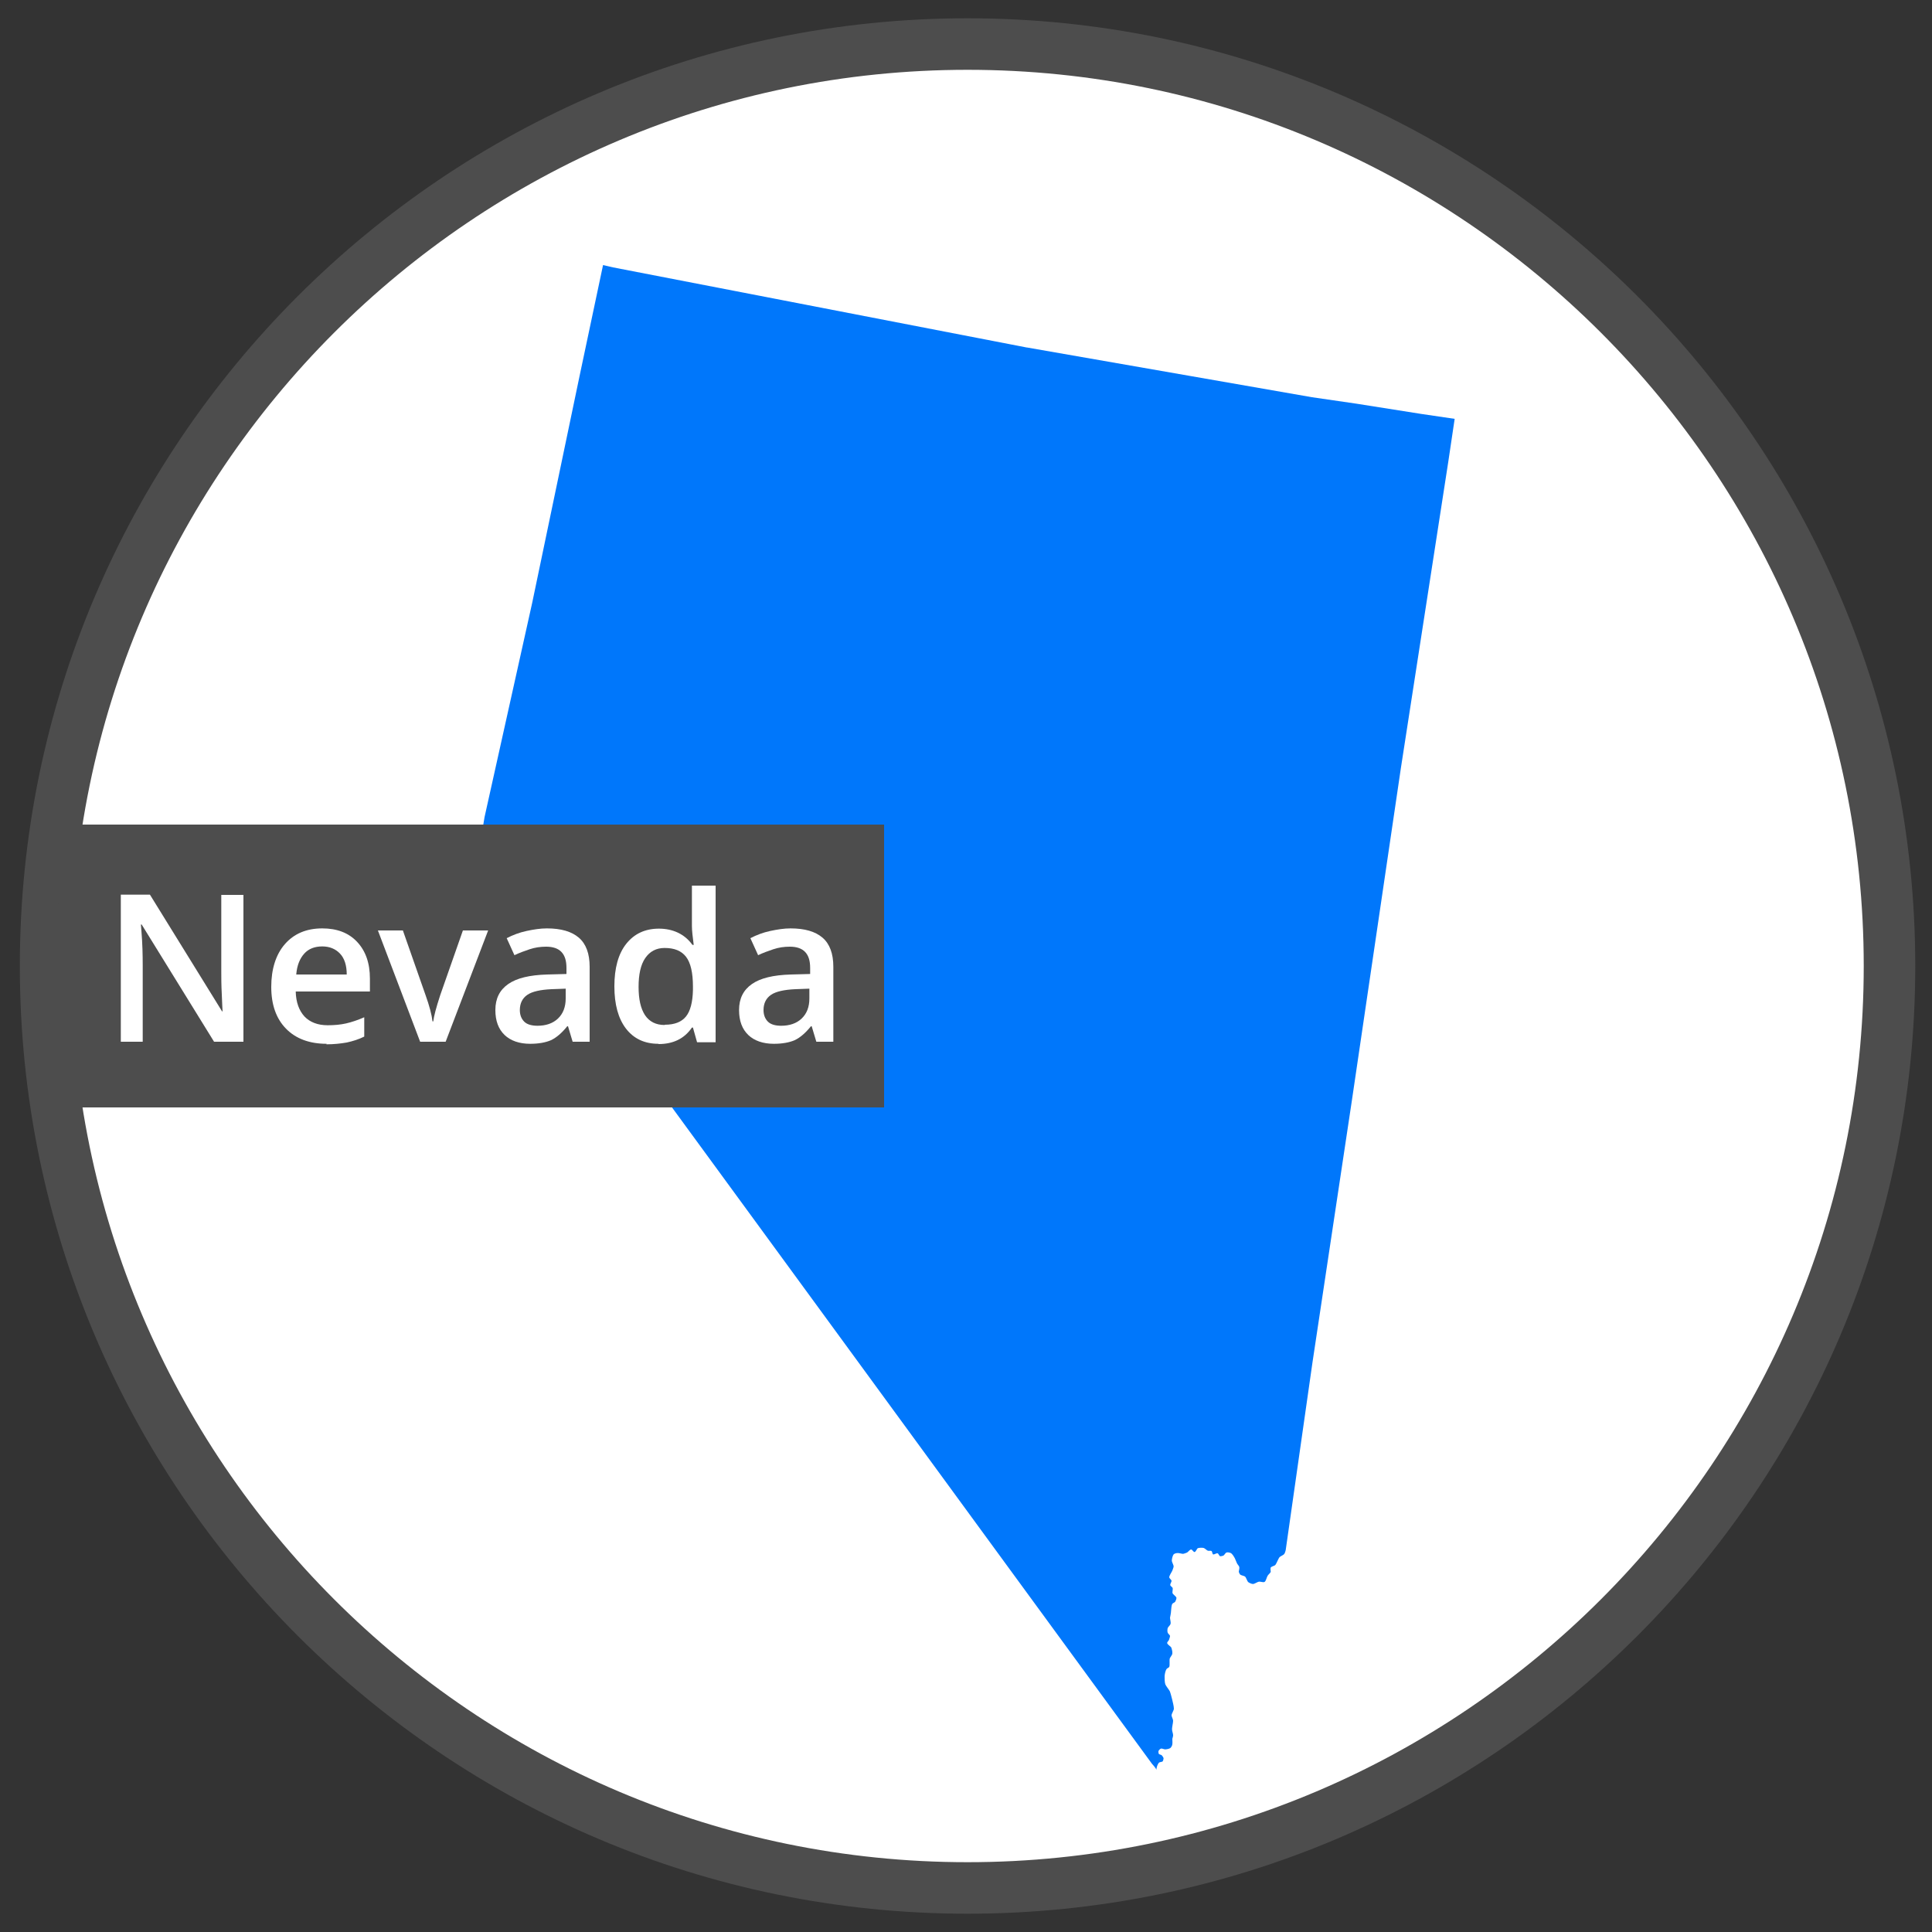 <?xml version="1.0" encoding="UTF-8"?>
<svg id="Layer_1" data-name="Layer 1" xmlns="http://www.w3.org/2000/svg" viewBox="0 0 75 75">
  <rect x="0" y="0" width="75" height="75" fill="#333333" stroke="none"/>
  <defs>
    <style>
      .cls-1 {
        fill: #fff;
      }

      .cls-2 {
        fill: #4d4d4d;
      }

      .cls-3 {
        fill: #0077fb;
      }

      .cls-4 {
        fill: none;
      }
    </style>
  </defs>
  <g id="Nevada">
    <path class="cls-1" d="m37.56,73.29c19.76,0,35.79-16.02,35.79-35.79S57.32,1.71,37.56,1.71,1.77,17.73,1.77,37.5s16.02,35.79,35.79,35.79"/>
    <path class="cls-3" d="m39.87,13.49l11.06,1.93,1.72.25,2.53.4,1.29.19-.25,1.68-1.84,11.89-1.9,12.89-1.53,10.17-.18,1.26-.86,6.03s-.03.12-.06.15c-.03.04-.14.08-.18.12-.03.04-.07.13-.09.17-.02.04-.05.11-.08.14-.04.03-.14.05-.17.09-.02.04,0,.13,0,.17-.02.05-.1.11-.12.15-.04.06-.06.2-.12.24-.05.03-.16-.02-.22-.01-.06.01-.17.09-.23.09-.05,0-.14-.04-.18-.07-.05-.04-.08-.18-.13-.22-.04-.03-.15-.04-.19-.08-.02-.02-.04-.07-.05-.1,0-.04.03-.13.02-.18,0-.04-.07-.11-.09-.15-.02-.05-.06-.15-.08-.19-.03-.06-.1-.18-.16-.21-.04-.02-.13-.04-.17-.02-.04.01-.08.1-.12.12-.03.01-.1.03-.13.02-.03-.01-.06-.1-.09-.11-.04-.02-.14.06-.18.04-.03-.02-.03-.11-.06-.13-.03-.02-.1,0-.14-.01-.05-.02-.12-.1-.17-.11-.05-.01-.17-.01-.22.01-.04.02-.08.15-.13.15-.04,0-.09-.1-.13-.1-.05,0-.12.1-.16.12-.04.02-.11.04-.15.05-.06,0-.17-.04-.23-.03-.04,0-.11.02-.14.05-.04.05-.07.18-.07.24s.07.17.07.23c0,.04-.04.12-.05.16-.03.07-.12.19-.12.26,0,.04.09.1.09.14,0,.04-.06.12-.05.16,0,.04.08.08.09.11.02.05-.02.16,0,.21.02.05.14.12.15.18,0,.04-.03.12-.05.15-.02.03-.09.05-.11.08-.04.06-.04.21-.05.28,0,.07-.03.2-.04.26,0,.06.04.18.02.24-.01.05-.09.11-.11.16-.01.04-.02.13,0,.18.01.04.09.09.09.13,0,.04-.03.11-.04.15-.01.03-.08.09-.07.12,0,.06.14.13.16.18.02.05.05.17.04.23,0,.05-.08.14-.1.19-.02.08.01.26-.02.33-.02.03-.1.06-.11.09-.04.06-.07.21-.07.28,0,.08,0,.24.03.31.03.07.13.19.17.26.03.07.07.23.09.31.02.09.07.27.07.37,0,.07-.09.19-.09.26,0,.05.06.15.06.21,0,.09-.05.26-.04.35,0,.05.04.15.04.21,0,.04-.02.11-.03.14,0,.05.01.16,0,.21,0,.04-.04.12-.08.15-.04.03-.15.05-.2.05-.04,0-.12-.04-.16-.03-.04.01-.09.07-.1.1,0,.03,0,.09.02.11.02.02.09.03.11.05.02.02.07.09.07.12,0,.03-.02.1-.04.12-.03.02-.1.02-.13.04-.03.02-.07.1-.08.14-.02.04-.03.14-.03.14-.02-.07-.17-.23-.17-.23l-6.4-8.75-5.98-8.18-10.37-14.18-3.34-4.56.18-1.08,1.85-8.32,1.84-8.81.91-4.3.39.09,16.06,3.11h0Z"/>
    <path class="cls-4" d="m1.77,37.5c0,19.77,16.02,35.79,35.79,35.79s35.79-16.02,35.79-35.79S57.33,1.71,37.56,1.71,1.77,17.73,1.77,37.5"/>
    <path class="cls-2" d="m37.56,74.29C17.27,74.29.77,57.78.77,37.5S17.27.71,37.56.71s36.79,16.5,36.79,36.79-16.5,36.79-36.79,36.79Zm0-71.58C18.38,2.71,2.77,18.32,2.77,37.5s15.61,34.79,34.79,34.79,34.79-15.61,34.79-34.79S56.74,2.71,37.56,2.71Z"/>
    <polygon class="cls-2" points="2.5 32.01 1.65 42.99 34.32 42.99 34.32 32.01 2.5 32.01"/>
    <path class="cls-1" d="m9.45,40.44h-1.14l-2.81-4.55h-.03l.02.25c.04.48.05.93.05,1.33v2.97h-.85v-5.71h1.13l2.8,4.53h.02c0-.06-.02-.28-.03-.65-.02-.38-.02-.67-.02-.88v-2.99h.86v5.71Z"/>
    <path class="cls-1" d="m12.68,40.52c-.67,0-1.2-.2-1.58-.59-.38-.39-.57-.93-.57-1.62s.18-1.26.53-1.66.83-.61,1.45-.61c.57,0,1.02.17,1.35.52s.5.82.5,1.43v.5h-2.88c.01.42.13.74.34.97.21.22.51.34.9.34.25,0,.49-.02.71-.07.22-.05.46-.13.71-.24v.75c-.22.11-.45.18-.68.23-.23.04-.49.07-.79.07Zm-.17-3.78c-.29,0-.53.09-.7.28s-.28.45-.31.81h1.96c0-.36-.09-.63-.26-.81s-.4-.28-.69-.28Z"/>
    <path class="cls-1" d="m16.31,40.44l-1.64-4.32h.97l.88,2.51c.15.42.24.76.27,1.02h.03c.02-.19.11-.53.27-1.02l.88-2.51h.98l-1.65,4.32h-.99Z"/>
    <path class="cls-1" d="m22.23,40.44l-.18-.6h-.03c-.21.26-.42.44-.63.54-.21.09-.48.14-.81.14-.42,0-.76-.12-.99-.34-.24-.23-.36-.55-.36-.97,0-.45.17-.78.5-1.01s.83-.35,1.51-.37l.75-.02v-.23c0-.28-.06-.48-.19-.62s-.33-.21-.6-.21c-.22,0-.43.03-.64.1s-.4.14-.59.23l-.3-.66c.23-.12.49-.22.77-.28s.54-.1.79-.1c.55,0,.96.12,1.24.36s.42.62.42,1.13v2.91h-.66Zm-1.37-.62c.33,0,.6-.09.8-.28.2-.19.3-.45.3-.78v-.38l-.55.02c-.43.02-.75.09-.94.22s-.29.33-.29.59c0,.19.06.34.17.45s.29.16.52.16Z"/>
    <path class="cls-1" d="m25.56,40.52c-.54,0-.96-.2-1.26-.59s-.45-.94-.45-1.64.15-1.26.46-1.65.73-.59,1.27-.59,1,.21,1.3.63h.05c-.04-.31-.07-.55-.07-.73v-1.57h.92v6.08h-.72l-.16-.57h-.04c-.29.43-.73.64-1.29.64Zm.25-.74c.38,0,.65-.11.82-.32.17-.21.26-.56.27-1.03v-.13c0-.54-.09-.93-.27-1.16s-.45-.34-.83-.34c-.32,0-.57.13-.75.39s-.26.64-.26,1.12.08.84.25,1.1c.17.25.42.38.76.38Z"/>
    <path class="cls-1" d="m31.69,40.44l-.18-.6h-.03c-.21.26-.42.44-.63.54-.21.09-.48.14-.81.14-.42,0-.76-.12-.99-.34-.24-.23-.36-.55-.36-.97,0-.45.17-.78.5-1.01s.83-.35,1.51-.37l.75-.02v-.23c0-.28-.06-.48-.19-.62s-.33-.21-.6-.21c-.22,0-.43.03-.64.1s-.4.14-.59.23l-.3-.66c.23-.12.49-.22.77-.28s.54-.1.79-.1c.55,0,.96.12,1.24.36s.42.62.42,1.13v2.91h-.66Zm-1.37-.62c.33,0,.6-.09.8-.28.2-.19.3-.45.3-.78v-.38l-.55.02c-.43.02-.75.09-.94.22s-.29.33-.29.59c0,.19.06.34.17.45s.29.16.52.16Z"/>
  </g>
</svg>